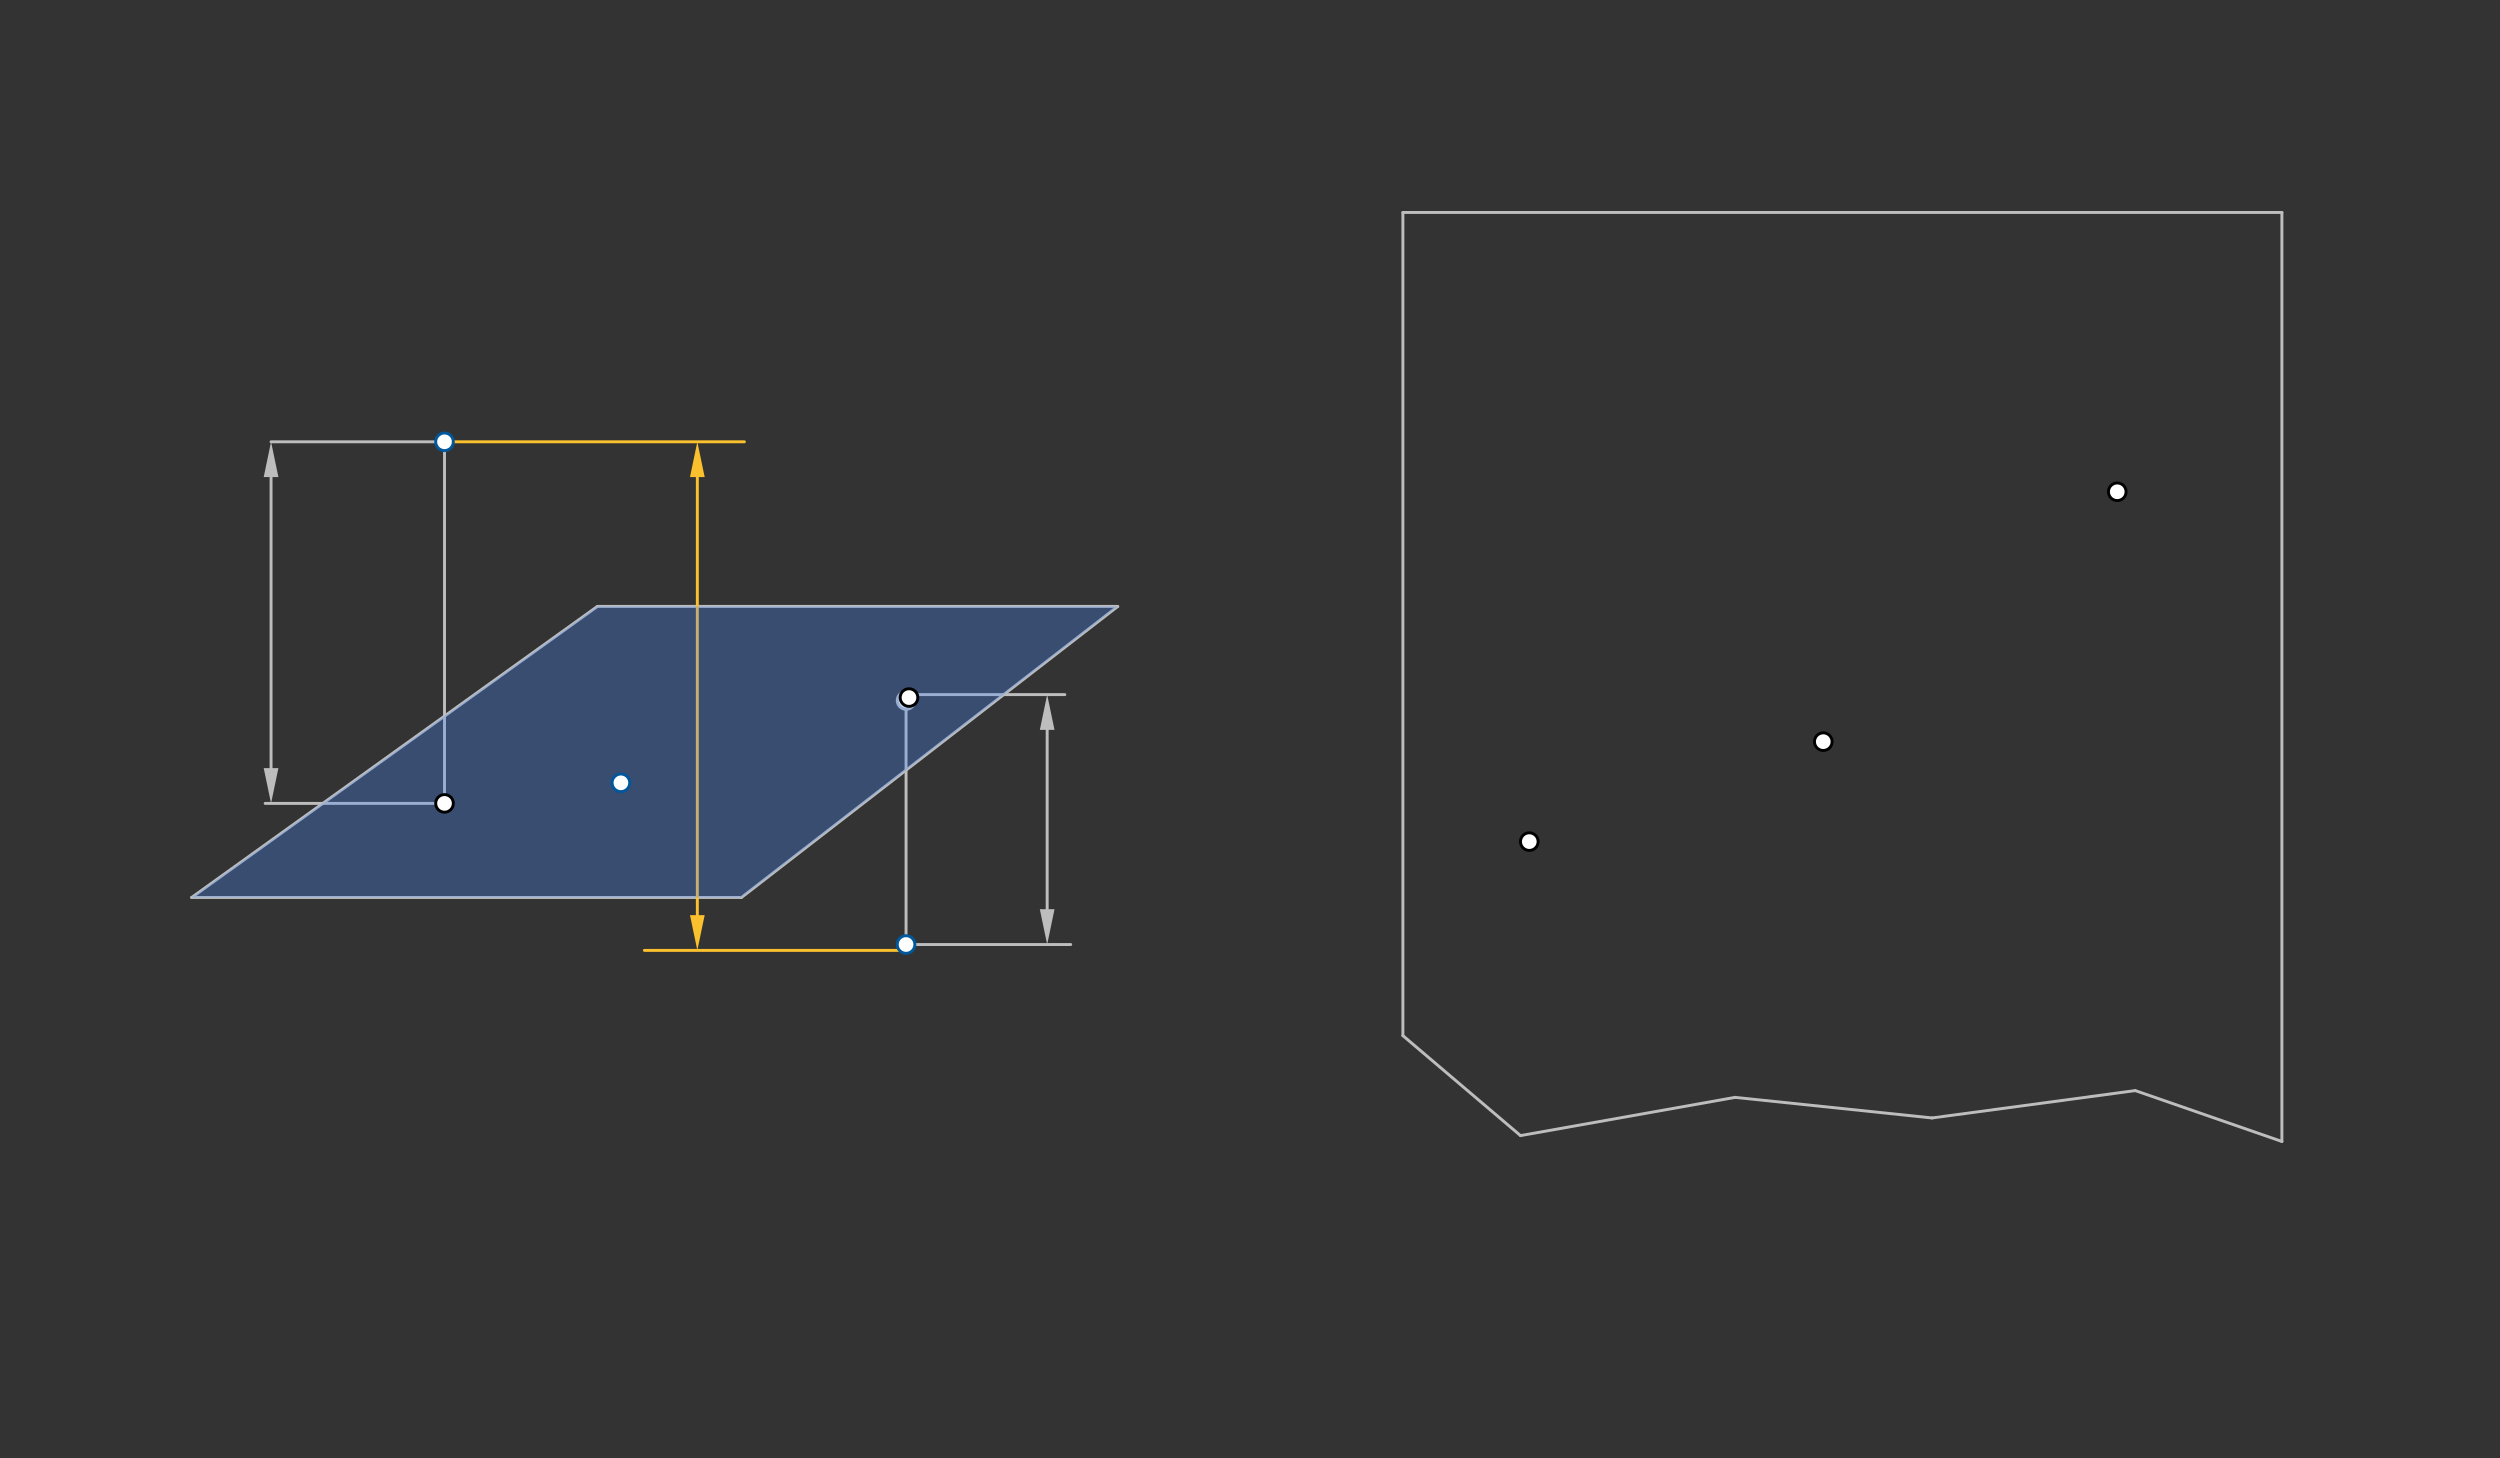 <svg xmlns="http://www.w3.org/2000/svg" class="svg--1it" height="100%" preserveAspectRatio="xMidYMid meet" viewBox="0 0 850.394 496.063" width="100%"><rect x="0" y="0" width="850.394" height="496.063" fill="#333333" stroke="none"/><defs><marker id="marker-arrow" markerHeight="16" markerUnits="userSpaceOnUse" markerWidth="24" orient="auto-start-reverse" refX="24" refY="4" viewBox="0 0 24 8"><path d="M 0 0 L 24 4 L 0 8 z" stroke="inherit"></path></marker></defs><g class="aux-layer--1FB"><g class="element--2qn"><line stroke="#BDBDBD" stroke-dasharray="none" stroke-linecap="round" stroke-width="1" x1="65.203" x2="203.203" y1="305.281" y2="206.281"></line></g><g class="element--2qn"><line stroke="#BDBDBD" stroke-dasharray="none" stroke-linecap="round" stroke-width="1" x1="203.203" x2="380.203" y1="206.281" y2="206.281"></line></g><g class="element--2qn"><line stroke="#BDBDBD" stroke-dasharray="none" stroke-linecap="round" stroke-width="1" x1="65.203" x2="252.203" y1="305.281" y2="305.281"></line></g><g class="element--2qn"><line stroke="#BDBDBD" stroke-dasharray="none" stroke-linecap="round" stroke-width="1" x1="380.203" x2="252.203" y1="206.281" y2="305.281"></line></g><g class="element--2qn"><line stroke="#BDBDBD" stroke-dasharray="none" stroke-linecap="round" stroke-width="1" x1="477.203" x2="477.203" y1="72.281" y2="352.281"></line></g><g class="element--2qn"><line stroke="#BDBDBD" stroke-dasharray="none" stroke-linecap="round" stroke-width="1" x1="477.203" x2="776.203" y1="72.281" y2="72.281"></line></g><g class="element--2qn"><line stroke="#BDBDBD" stroke-dasharray="none" stroke-linecap="round" stroke-width="1" x1="776.203" x2="776.203" y1="72.281" y2="388.281"></line></g><g class="element--2qn"><line stroke="#BDBDBD" stroke-dasharray="none" stroke-linecap="round" stroke-width="1" x1="776.203" x2="726.311" y1="388.281" y2="370.972"></line></g><g class="element--2qn"><line stroke="#BDBDBD" stroke-dasharray="none" stroke-linecap="round" stroke-width="1" x1="726.311" x2="657.203" y1="370.972" y2="380.281"></line></g><g class="element--2qn"><line stroke="#BDBDBD" stroke-dasharray="none" stroke-linecap="round" stroke-width="1" x1="657.203" x2="590.203" y1="380.281" y2="373.281"></line></g><g class="element--2qn"><line stroke="#BDBDBD" stroke-dasharray="none" stroke-linecap="round" stroke-width="1" x1="590.203" x2="517.203" y1="373.281" y2="386.281"></line></g><g class="element--2qn"><line stroke="#BDBDBD" stroke-dasharray="none" stroke-linecap="round" stroke-width="1" x1="517.203" x2="477.203" y1="386.281" y2="352.281"></line></g><g class="element--2qn"><line stroke="#BDBDBD" stroke-dasharray="none" stroke-linecap="round" stroke-width="1" x1="151.203" x2="151.203" y1="150.281" y2="273.281"></line></g><g class="element--2qn"><line stroke="#BDBDBD" stroke-dasharray="none" stroke-linecap="round" stroke-width="1" x1="308.203" x2="308.203" y1="321.281" y2="237.281"></line></g><g class="element--2qn"><line stroke="#BDBDBD" stroke-dasharray="none" stroke-linecap="round" stroke-width="1" x1="151.203" x2="92.203" y1="150.281" y2="150.281"></line></g><g class="element--2qn"><line stroke="#BDBDBD" stroke-dasharray="none" stroke-linecap="round" stroke-width="1" x1="90.203" x2="151.203" y1="273.281" y2="273.281"></line></g><g class="element--2qn"><line stroke="#BDBDBD" stroke-dasharray="none" stroke-linecap="round" stroke-width="1" x1="92.203" x2="92.203" y1="162.281" y2="261.281"></line><path d="M92.203,150.281 l12,2.5 l0,-5 z" fill="#BDBDBD" stroke="#BDBDBD" stroke-width="0" transform="rotate(90, 92.203, 150.281)"></path><path d="M92.203,273.281 l12,2.5 l0,-5 z" fill="#BDBDBD" stroke="#BDBDBD" stroke-width="0" transform="rotate(270, 92.203, 273.281)"></path></g><g class="element--2qn"><line stroke="#BDBDBD" stroke-dasharray="none" stroke-linecap="round" stroke-width="1" x1="308.203" x2="364.203" y1="321.281" y2="321.281"></line></g><g class="element--2qn"><line stroke="#BDBDBD" stroke-dasharray="none" stroke-linecap="round" stroke-width="1" x1="308.203" x2="362.203" y1="236.281" y2="236.281"></line></g><g class="element--2qn"><line stroke="#BDBDBD" stroke-dasharray="none" stroke-linecap="round" stroke-width="1" x1="356.203" x2="356.203" y1="309.281" y2="248.281"></line><path d="M356.203,321.281 l12,2.5 l0,-5 z" fill="#BDBDBD" stroke="#BDBDBD" stroke-width="0" transform="rotate(270, 356.203, 321.281)"></path><path d="M356.203,236.281 l12,2.5 l0,-5 z" fill="#BDBDBD" stroke="#BDBDBD" stroke-width="0" transform="rotate(90, 356.203, 236.281)"></path></g><g class="element--2qn"><line stroke="#FBC02D" stroke-dasharray="none" stroke-linecap="round" stroke-width="1" x1="151.203" x2="253.203" y1="150.281" y2="150.281"></line></g><g class="element--2qn"><line stroke="#FBC02D" stroke-dasharray="none" stroke-linecap="round" stroke-width="1" x1="308.203" x2="219.203" y1="323.281" y2="323.281"></line></g><g class="element--2qn"><line stroke="#FBC02D" stroke-dasharray="none" stroke-linecap="round" stroke-width="1" x1="237.203" x2="237.203" y1="162.281" y2="311.281"></line><path d="M237.203,150.281 l12,2.5 l0,-5 z" fill="#FBC02D" stroke="#FBC02D" stroke-width="0" transform="rotate(90, 237.203, 150.281)"></path><path d="M237.203,323.281 l12,2.5 l0,-5 z" fill="#FBC02D" stroke="#FBC02D" stroke-width="0" transform="rotate(270, 237.203, 323.281)"></path></g><g class="element--2qn"><circle cx="308.203" cy="238.281" r="3" stroke="#BDBDBD" stroke-width="1" fill="#ffffff"></circle>}</g></g><g class="main-layer--3Vd"><g class="element--2qn"><g fill="#448aff" opacity="0.3"><path d="M 65.203 305.281 L 203.203 206.281 L 380.203 206.281 L 252.203 305.281 L 65.203 305.281 Z" stroke="none"></path></g></g><g class="element--2qn"><circle cx="151.203" cy="150.281" r="3" stroke="#01579B" stroke-width="1" fill="#ffffff"></circle>}</g><g class="element--2qn"><circle cx="308.203" cy="321.281" r="3" stroke="#01579B" stroke-width="1" fill="#ffffff"></circle>}</g><g class="element--2qn"><circle cx="211.203" cy="266.281" r="3" stroke="#01579B" stroke-width="1" fill="#ffffff"></circle>}</g><g class="element--2qn"><circle cx="151.203" cy="273.281" r="3" stroke="#000000" stroke-width="1" fill="#ffffff"></circle>}</g><g class="element--2qn"><circle cx="309.203" cy="237.281" r="3" stroke="#000000" stroke-width="1" fill="#ffffff"></circle>}</g><g class="element--2qn"><circle cx="520.203" cy="286.281" r="3" stroke="#000000" stroke-width="1" fill="#ffffff"></circle>}</g><g class="element--2qn"><circle cx="620.203" cy="252.281" r="3" stroke="#000000" stroke-width="1" fill="#ffffff"></circle>}</g><g class="element--2qn"><circle cx="720.203" cy="167.281" r="3" stroke="#000000" stroke-width="1" fill="#ffffff"></circle>}</g></g><g class="snaps-layer--2PT"></g><g class="temp-layer--rAP"></g></svg>